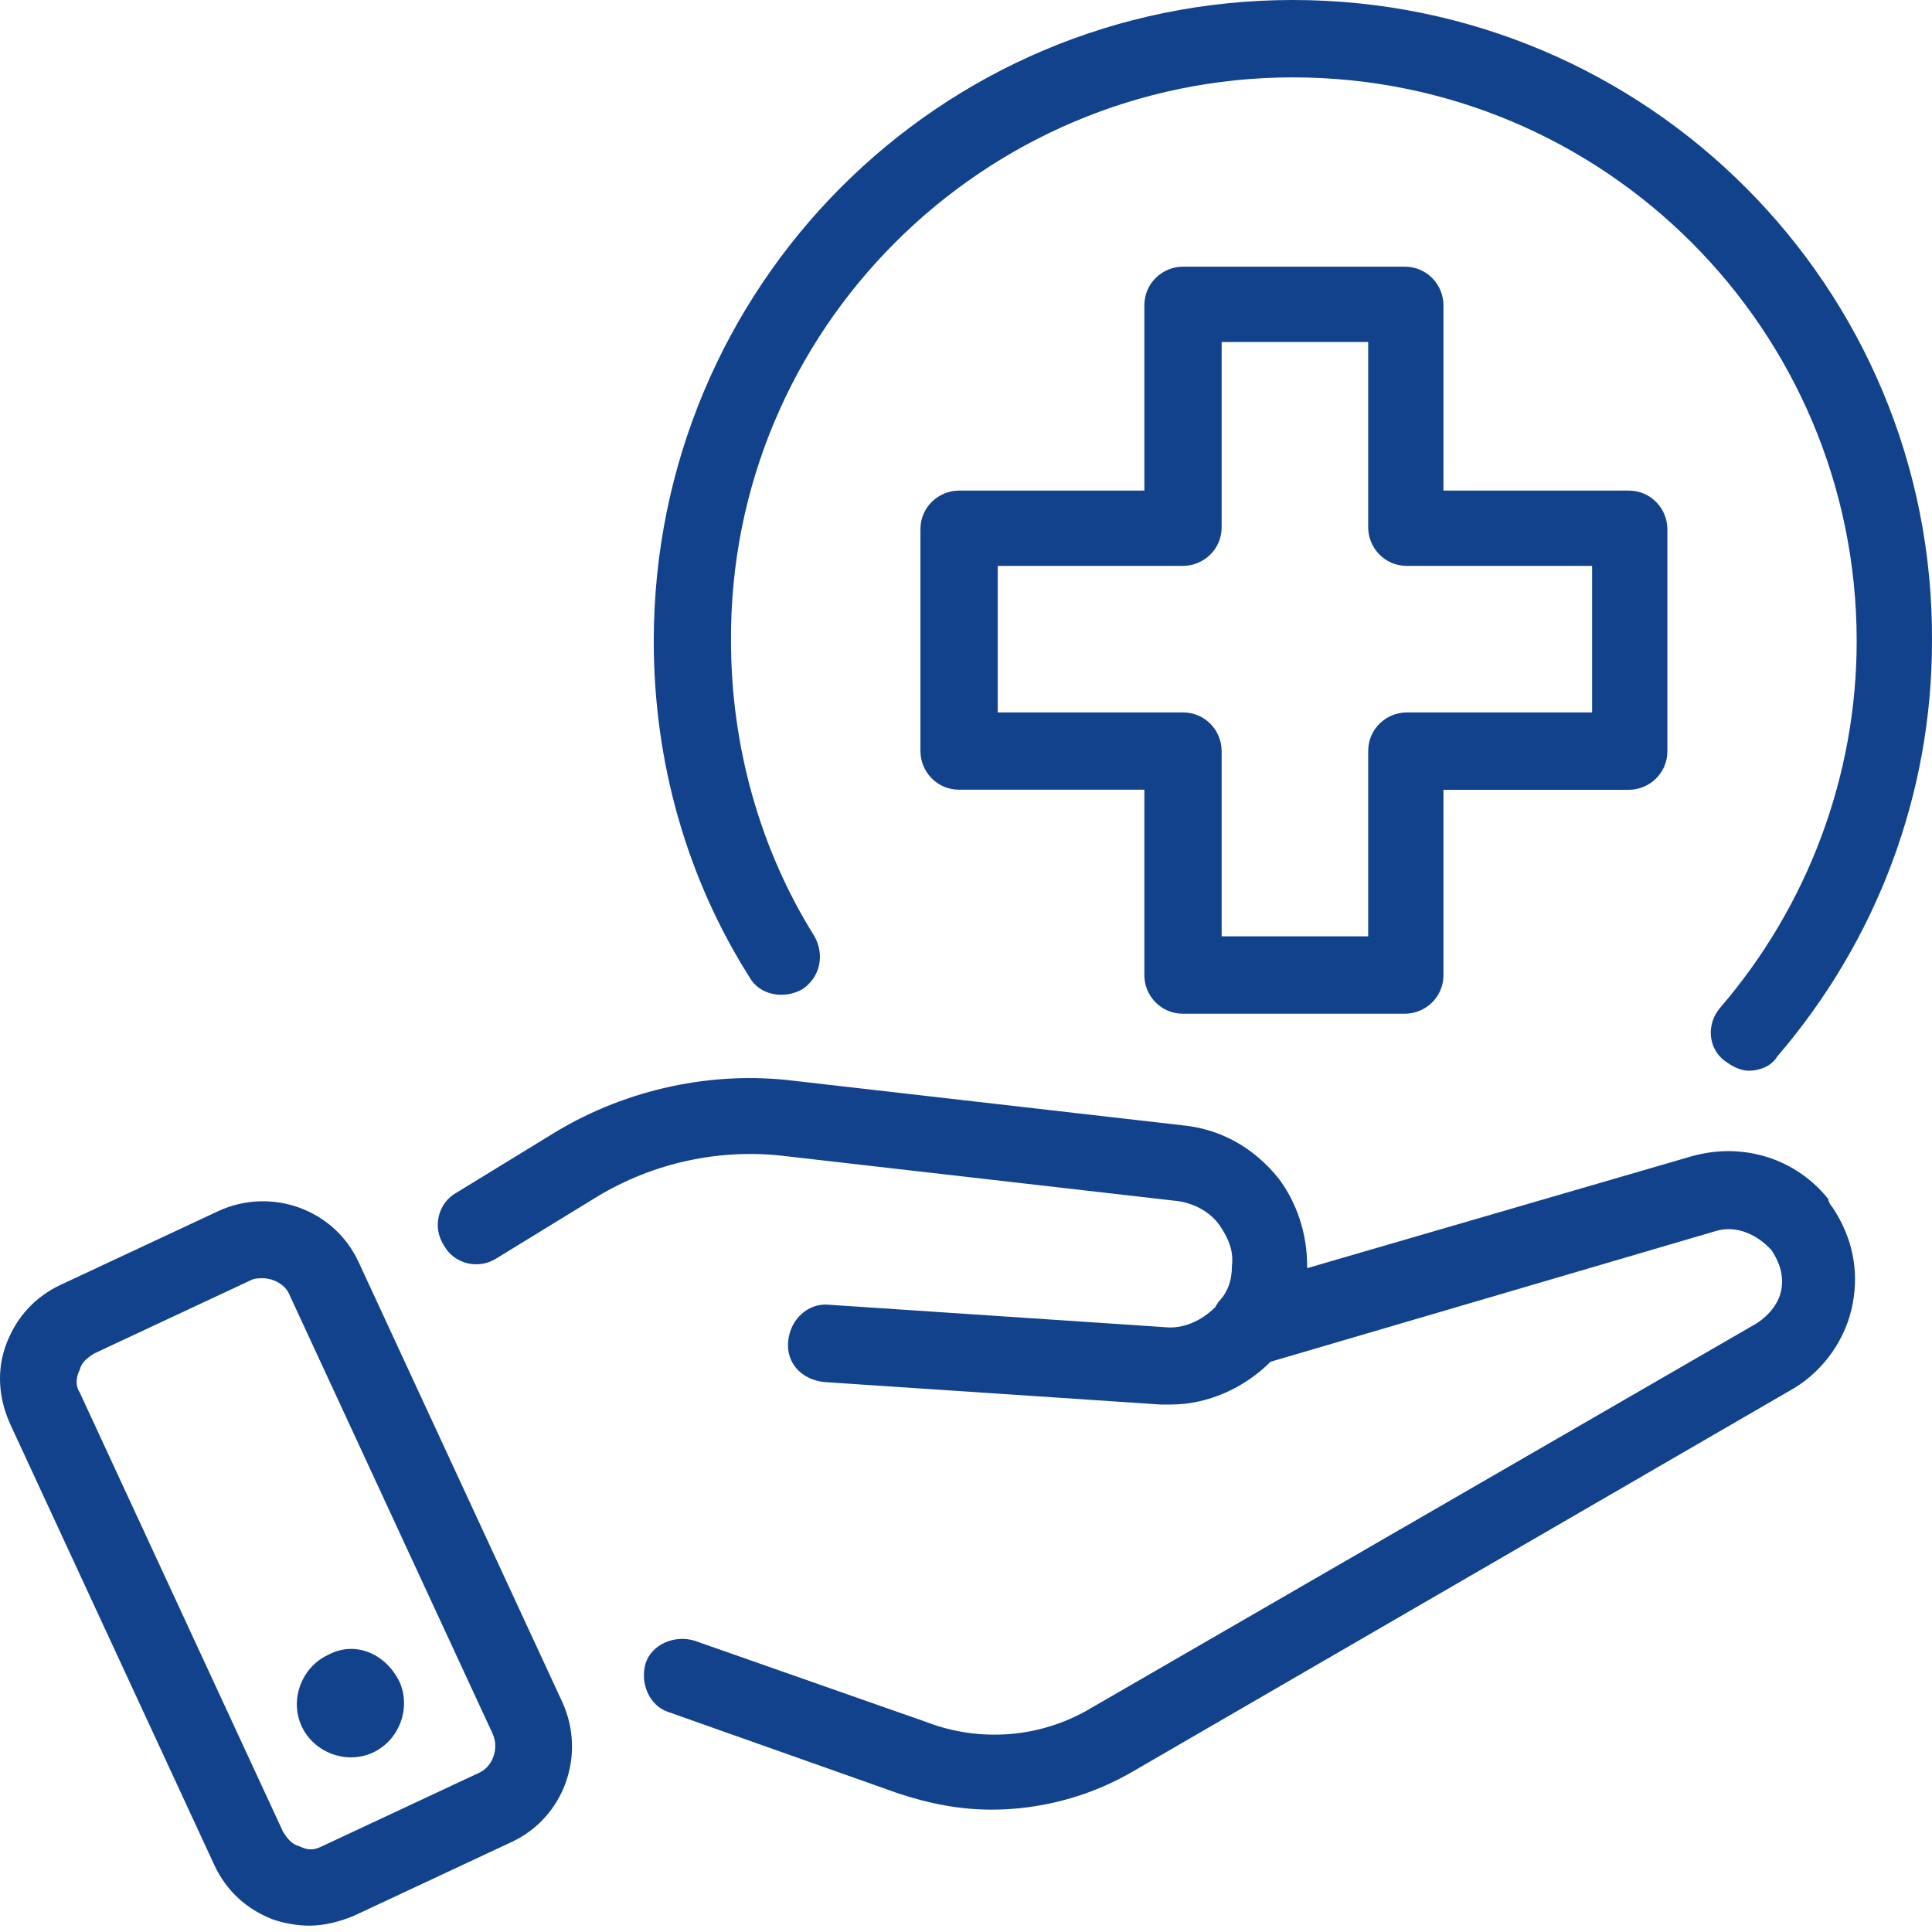 <svg width="60" height="60" viewBox="0 0 60 60" fill="none" xmlns="http://www.w3.org/2000/svg">
<g clip-path="url(#clip0_77_1222)">
<path d="M24.915 30.724C25.483 30.343 25.611 29.649 25.295 29.079C23.589 26.36 22.702 23.138 22.702 19.913C22.64 10.24 30.542 2.403 40.151 2.403C49.824 2.403 57.661 10.24 57.661 19.913C57.661 24.086 56.145 28.131 53.426 31.291C52.984 31.798 53.046 32.556 53.552 32.936C53.804 33.126 54.058 33.252 54.31 33.252C54.626 33.252 55.007 33.126 55.194 32.81C58.291 29.207 60 24.657 60 19.916C60.064 8.915 51.149 0 40.151 0C29.153 0 20.303 8.915 20.303 19.913C20.303 23.642 21.315 27.247 23.273 30.343C23.589 30.914 24.348 31.04 24.916 30.724L24.915 30.724Z" fill="#12428B"/>
<path d="M56.904 37.487C56.84 37.423 56.778 37.297 56.778 37.236C55.766 35.971 54.123 35.465 52.543 35.907L40.594 39.384V39.32C40.594 38.307 40.278 37.359 39.71 36.601C38.952 35.653 37.939 35.085 36.801 34.956L24.664 33.566C22.136 33.25 19.481 33.818 17.269 35.146L14.172 37.043C13.604 37.359 13.414 38.117 13.792 38.687C14.108 39.255 14.866 39.446 15.437 39.068L18.533 37.171C20.304 36.097 22.39 35.655 24.413 35.907L36.549 37.297C37.056 37.361 37.562 37.613 37.878 38.055C38.13 38.435 38.32 38.813 38.258 39.32C38.258 39.762 38.132 40.142 37.816 40.458C37.816 40.522 37.752 40.522 37.752 40.584C37.31 41.026 36.739 41.28 36.172 41.216L25.741 40.52C25.109 40.456 24.541 40.962 24.477 41.658C24.413 42.354 24.919 42.858 25.615 42.922L36.046 43.619H36.362C37.5 43.619 38.639 43.112 39.458 42.29L53.24 38.245C53.808 38.055 54.44 38.245 54.946 38.752L55.01 38.816C55.262 39.196 55.391 39.574 55.327 40.016C55.262 40.458 54.946 40.838 54.568 41.09L33.895 53.039C32.315 53.987 30.418 54.113 28.773 53.481L21.568 50.953C20.936 50.762 20.24 51.078 20.052 51.649C19.862 52.281 20.178 52.977 20.748 53.165L27.892 55.694C28.841 56.01 29.789 56.2 30.801 56.2C32.256 56.2 33.772 55.82 35.1 55.062L55.71 43.115C56.658 42.547 57.355 41.535 57.542 40.46C57.727 39.448 57.537 38.436 56.905 37.487L56.904 37.487Z" fill="#12428B"/>
<path d="M11.136 39.194C10.378 37.549 8.418 36.855 6.776 37.613L1.908 39.89C1.086 40.27 0.518 40.902 0.202 41.722C-0.114 42.544 -0.05 43.428 0.328 44.251L6.65 57.907C7.03 58.729 7.662 59.297 8.482 59.613C8.862 59.739 9.24 59.803 9.62 59.803C10.062 59.803 10.569 59.677 11.011 59.487L15.878 57.21C17.522 56.452 18.216 54.491 17.458 52.849L11.136 39.194ZM14.865 55.062L9.998 57.339C9.746 57.465 9.556 57.465 9.302 57.339C9.05 57.274 8.921 57.087 8.795 56.897L2.474 43.241C2.348 43.051 2.348 42.799 2.474 42.544C2.538 42.292 2.726 42.164 2.916 42.038L7.783 39.761C7.909 39.697 8.035 39.697 8.163 39.697C8.479 39.697 8.86 39.887 8.986 40.203L15.307 53.859C15.497 54.304 15.307 54.872 14.865 55.062Z" fill="#12428B"/>
<path d="M10.188 51.394C9.366 51.775 8.988 52.785 9.366 53.607C9.746 54.429 10.756 54.807 11.578 54.429C12.401 54.049 12.778 53.039 12.401 52.217C11.956 51.33 11.008 50.952 10.188 51.394Z" fill="#12428B"/>
<path d="M36.739 31.482H43.628C44.26 31.482 44.828 30.975 44.828 30.282V24.528H50.582C51.214 24.528 51.782 24.022 51.782 23.328V16.436C51.782 15.804 51.276 15.236 50.582 15.236H44.828V9.482C44.828 8.85 44.322 8.282 43.628 8.282H36.739C36.107 8.282 35.539 8.788 35.539 9.482V15.236H29.785C29.153 15.236 28.585 15.742 28.585 16.436V23.325C28.585 23.957 29.091 24.525 29.785 24.525H35.539V30.279C35.536 30.914 36.042 31.482 36.739 31.482ZM30.985 22.125V17.574H36.739C37.371 17.574 37.939 17.068 37.939 16.374V10.62H42.49V16.374C42.49 17.006 42.996 17.574 43.69 17.574H49.444V22.125H43.69C43.058 22.125 42.49 22.631 42.49 23.325V29.079H37.939V23.325C37.939 22.693 37.433 22.125 36.739 22.125H30.985Z" fill="#12428B"/>
</g>
<defs>
<clipPath id="clip0_77_1222">
<rect width="60" height="60" fill="white"/>
</clipPath>
</defs>
</svg>
